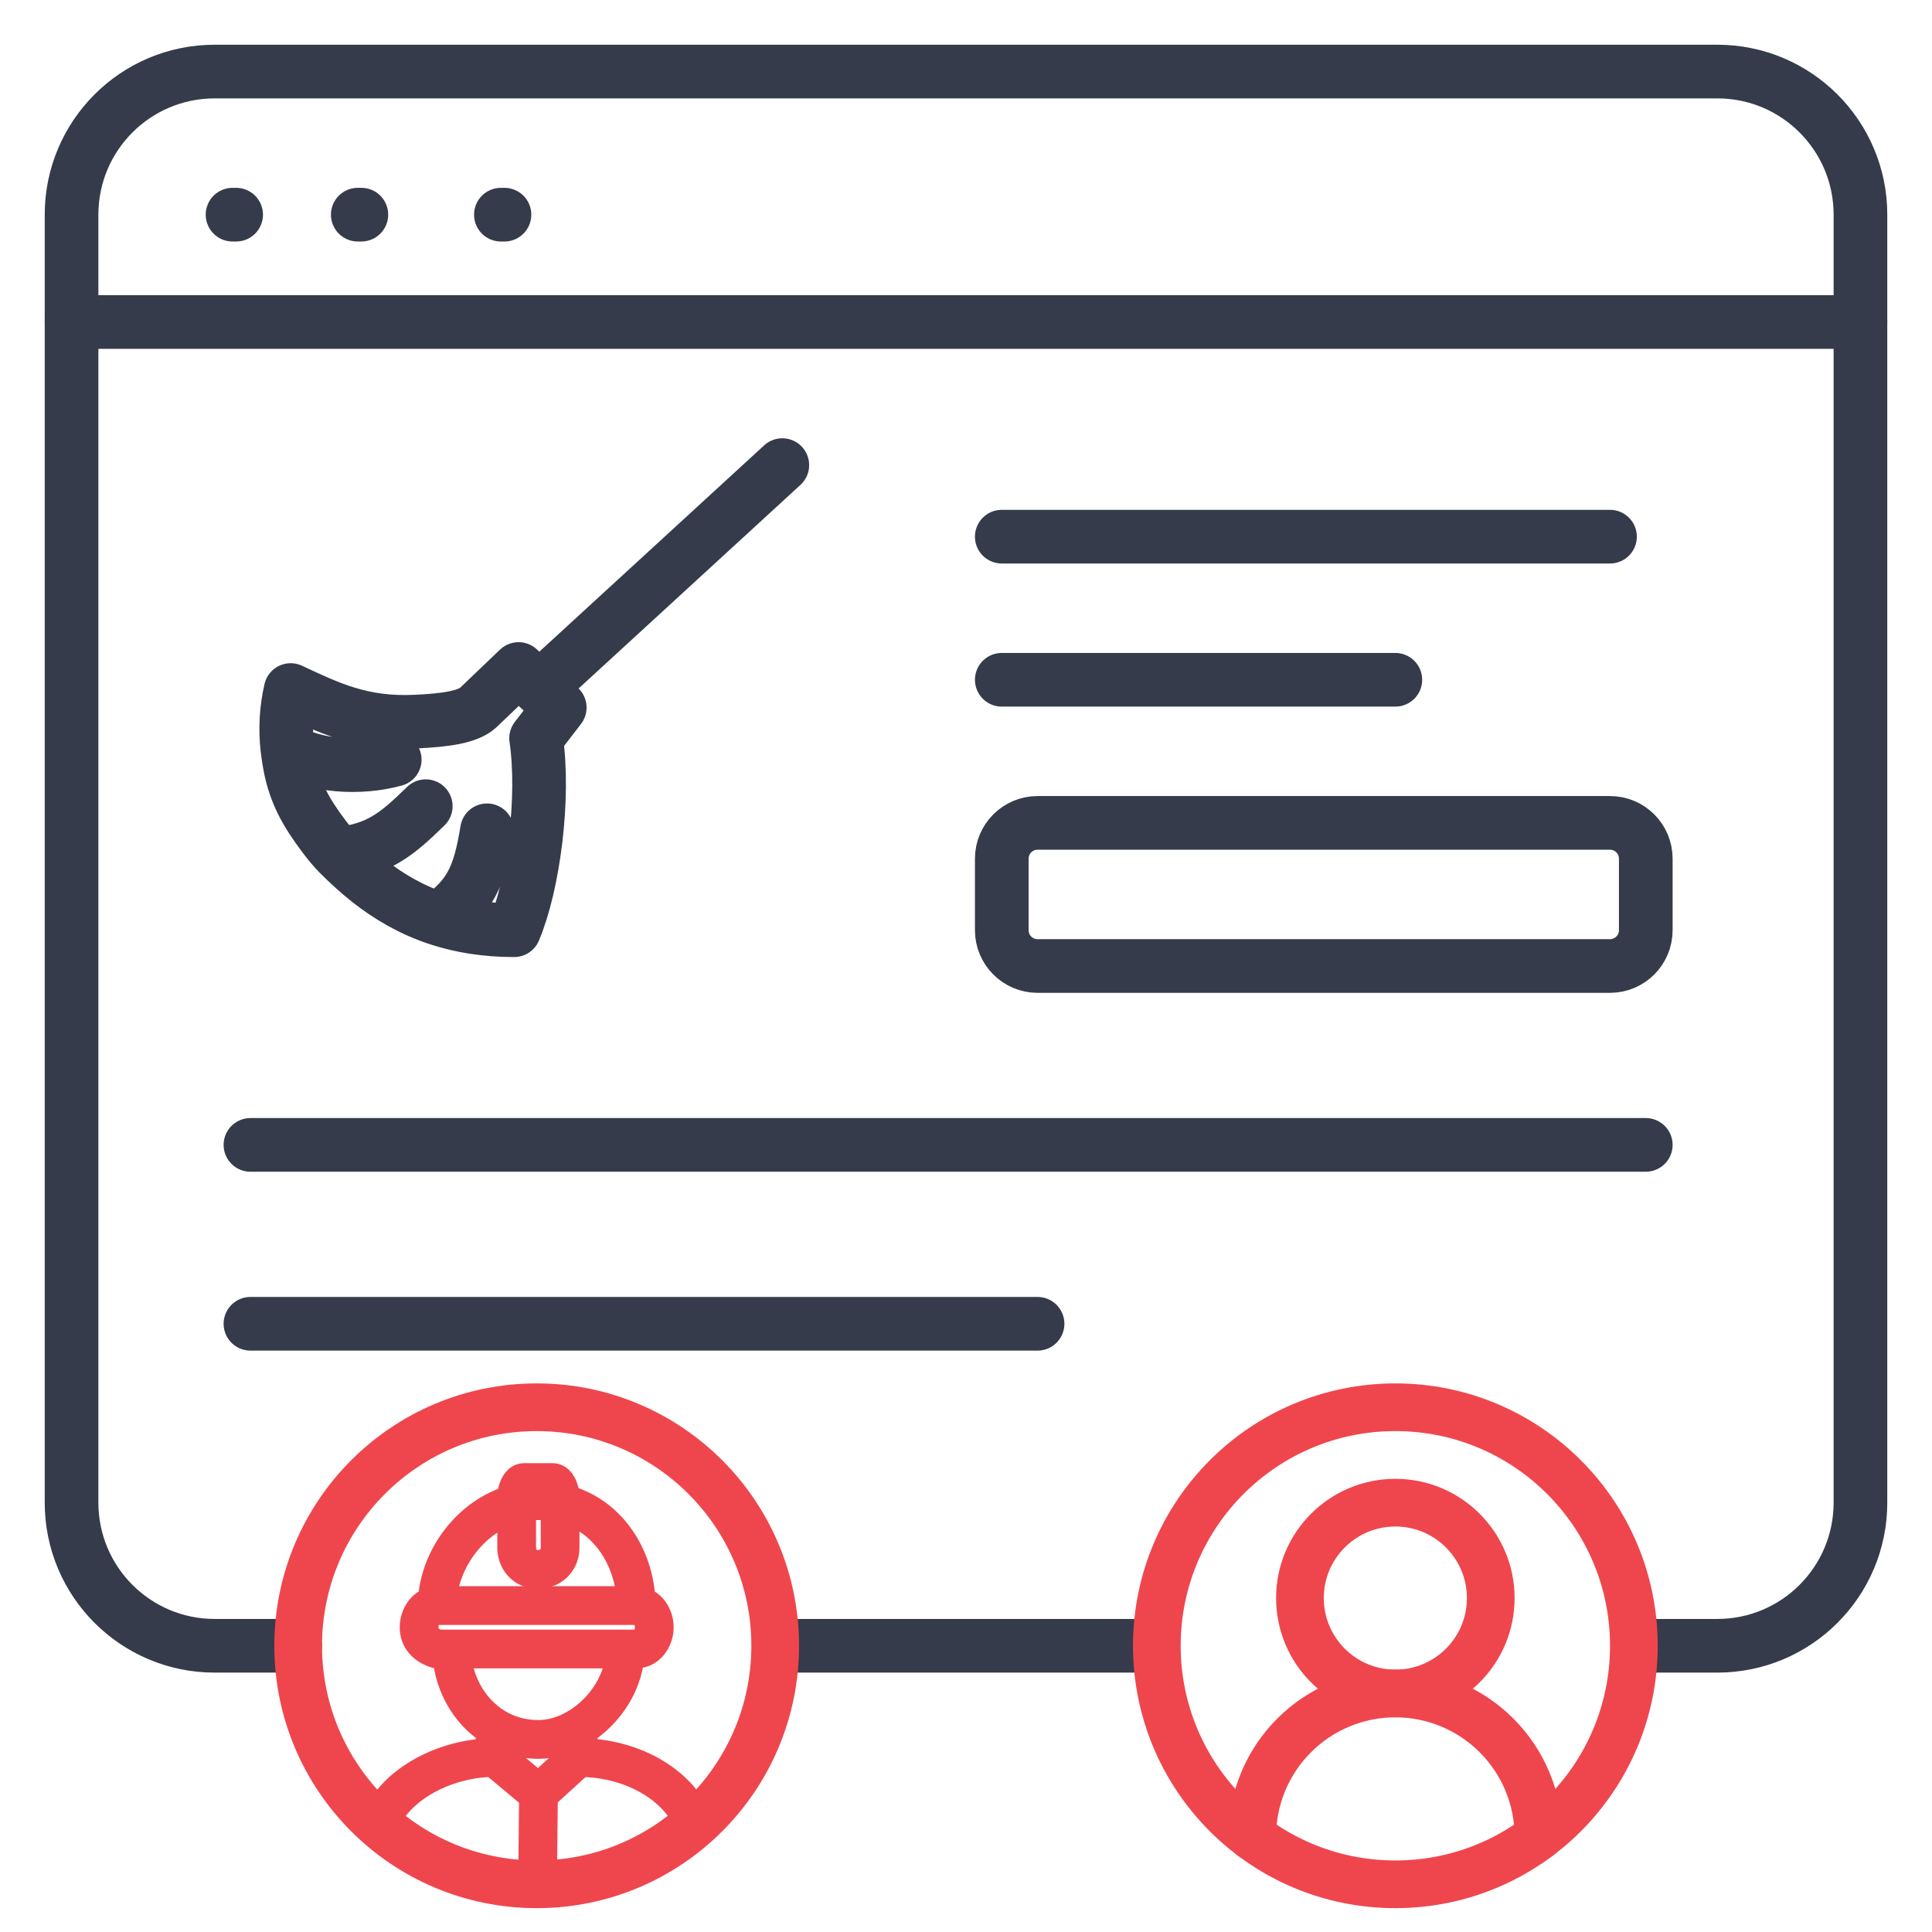 <?xml version="1.0" encoding="UTF-8"?>
<svg xmlns="http://www.w3.org/2000/svg" width="54" height="54" viewBox="0 0 54 54" fill="none">
  <path d="M6.5 6H6.6" stroke="#353B4A" stroke-width="1.5" stroke-linecap="round"></path>
  <path d="M10 6H10.1" stroke="#353B4A" stroke-width="1.5" stroke-linecap="round"></path>
  <path d="M14 6H14.1" stroke="#353B4A" stroke-width="1.5" stroke-linecap="round"></path>
  <path d="M46 46H48C50.209 46 52 44.209 52 42V6C52 3.791 50.209 2 48 2H6C3.791 2 2 3.791 2 6V42C2 44.209 3.791 46 6 46H8.25M32 46H22" stroke="#353B4A" stroke-width="1.5" stroke-linecap="round"></path>
  <path d="M2 9H52" stroke="#353B4A" stroke-width="1.5" stroke-linecap="round"></path>
  <path d="M9.472 23.869C9.208 23.605 8.901 23.179 8.712 22.889C8.282 22.229 8.12 21.661 8.035 20.953M9.472 23.869C9.734 24.131 10.017 24.392 10.329 24.637C10.87 25.06 11.499 25.435 12.264 25.684M9.472 23.869C10.563 23.737 11.052 23.365 11.9 22.533M8.035 20.953C7.966 20.382 8.001 19.816 8.124 19.287C9.178 19.777 10.109 20.243 11.627 20.169C12.44 20.13 13.073 20.047 13.367 19.777L14.494 18.699L14.638 18.834M8.035 20.953C8.794 21.419 10.053 21.503 11.033 21.233M12.264 25.684C12.873 25.882 13.567 26 14.371 26C14.91 24.726 15.229 22.301 14.984 20.635L15.645 19.777L15.501 19.642M12.264 25.684C13.136 25.055 13.401 24.512 13.612 23.207M15.069 19.238L14.782 18.969M15.069 19.238L15.357 19.508M15.069 19.238L14.638 18.834M15.069 19.238L15.501 19.642M15.069 19.238L21.866 13M14.782 18.969L15.357 19.508M14.782 18.969L14.638 18.834M15.357 19.508L15.501 19.642" stroke="#353B4A" stroke-width="1.5" stroke-linecap="round" stroke-linejoin="round"></path>
  <path d="M7 32H46" stroke="#353B4A" stroke-width="1.5" stroke-linecap="round" stroke-linejoin="round"></path>
  <path d="M7 37H29" stroke="#353B4A" stroke-width="1.5" stroke-linecap="round" stroke-linejoin="round"></path>
  <path d="M28 15H45" stroke="#353B4A" stroke-width="1.5" stroke-linecap="round" stroke-linejoin="round"></path>
  <path d="M28 19H39" stroke="#353B4A" stroke-width="1.5" stroke-linecap="round" stroke-linejoin="round"></path>
  <path d="M45 23H29C28.448 23 28 23.448 28 24V26C28 26.552 28.448 27 29 27H44.5H45C45.552 27 46 26.552 46 26V25V24C46 23.448 45.552 23 45 23Z" stroke="#353B4A" stroke-width="1.5"></path>
  <g clip-path="url(#clip0_240_3656)">
    <path d="M43 51.333C43 50.273 42.579 49.255 41.828 48.505C41.078 47.755 40.061 47.333 39 47.333C37.939 47.333 36.922 47.755 36.172 48.505C35.421 49.255 35 50.273 35 51.333" stroke="#EF464E" stroke-width="1.333" stroke-linecap="round" stroke-linejoin="round"></path>
    <path d="M39.001 47.333C40.473 47.333 41.667 46.139 41.667 44.667C41.667 43.194 40.473 42 39.001 42C37.528 42 36.334 43.194 36.334 44.667C36.334 46.139 37.528 47.333 39.001 47.333Z" stroke="#EF464E" stroke-width="1.333" stroke-linecap="round" stroke-linejoin="round"></path>
    <path d="M39.001 52.667C42.682 52.667 45.667 49.682 45.667 46C45.667 42.318 42.682 39.333 39.001 39.333C35.319 39.333 32.334 42.318 32.334 46C32.334 49.682 35.319 52.667 39.001 52.667Z" stroke="#EF464E" stroke-width="1.333" stroke-linecap="round" stroke-linejoin="round"></path>
  </g>
  <g clip-path="url(#clip1_240_3656)">
    <path d="M15.001 52.667C18.683 52.667 21.667 49.682 21.667 46C21.667 42.318 18.683 39.333 15.001 39.333C11.319 39.333 8.334 42.318 8.334 46C8.334 49.682 11.319 52.667 15.001 52.667Z" stroke="#EF464E" stroke-width="1.333" stroke-linecap="round" stroke-linejoin="round"></path>
    <path d="M16.163 49.123L15.051 50.135M16.163 49.123V48.289M16.163 49.123C17.792 49.123 19.057 49.995 19.405 51M15.051 50.135L13.838 49.123M15.051 50.135L15.026 52.567M13.838 49.123C13.492 49.123 13.151 49.168 12.826 49.251C11.766 49.52 10.88 50.188 10.596 51M13.838 49.123V48.289M17.781 44.876H12.22M17.781 44.876C18.085 44.876 18.287 45.18 18.287 45.483C18.287 45.786 18.085 46.09 17.781 46.09H17.478M17.781 44.876C17.781 43.461 16.819 41.944 15.051 41.944C13.433 41.944 12.22 43.461 12.22 44.876M12.22 44.876C11.916 44.876 11.714 45.18 11.714 45.483C11.714 45.786 11.905 45.99 12.22 46.09H12.624M12.624 46.09H17.478M12.624 46.09C12.624 46.932 13.062 47.823 13.838 48.289M17.478 46.09C17.478 46.989 16.91 47.84 16.163 48.289M13.838 48.289C14.179 48.495 14.587 48.618 15.051 48.618C15.434 48.618 15.818 48.496 16.163 48.289" stroke="#EF464E" stroke-width="1.083" stroke-linecap="round" stroke-linejoin="round"></path>
    <path d="M15.048 43.865C14.651 43.877 14.441 43.562 14.441 43.258V41.843C14.441 41.641 14.543 41.438 14.644 41.438H15.453C15.554 41.438 15.655 41.641 15.655 41.843V43.258C15.655 43.562 15.446 43.853 15.048 43.865Z" stroke="#EF464E" stroke-width="1.083" stroke-linecap="round" stroke-linejoin="round"></path>
  </g>
  <defs>
    <clipPath id="clip0_240_3656">
      <rect width="16" height="16" fill="white" transform="translate(31 38)"></rect>
    </clipPath>
    <clipPath id="clip1_240_3656">
      <rect width="16" height="16" fill="white" transform="translate(7 38)"></rect>
    </clipPath>
  </defs>
</svg>
